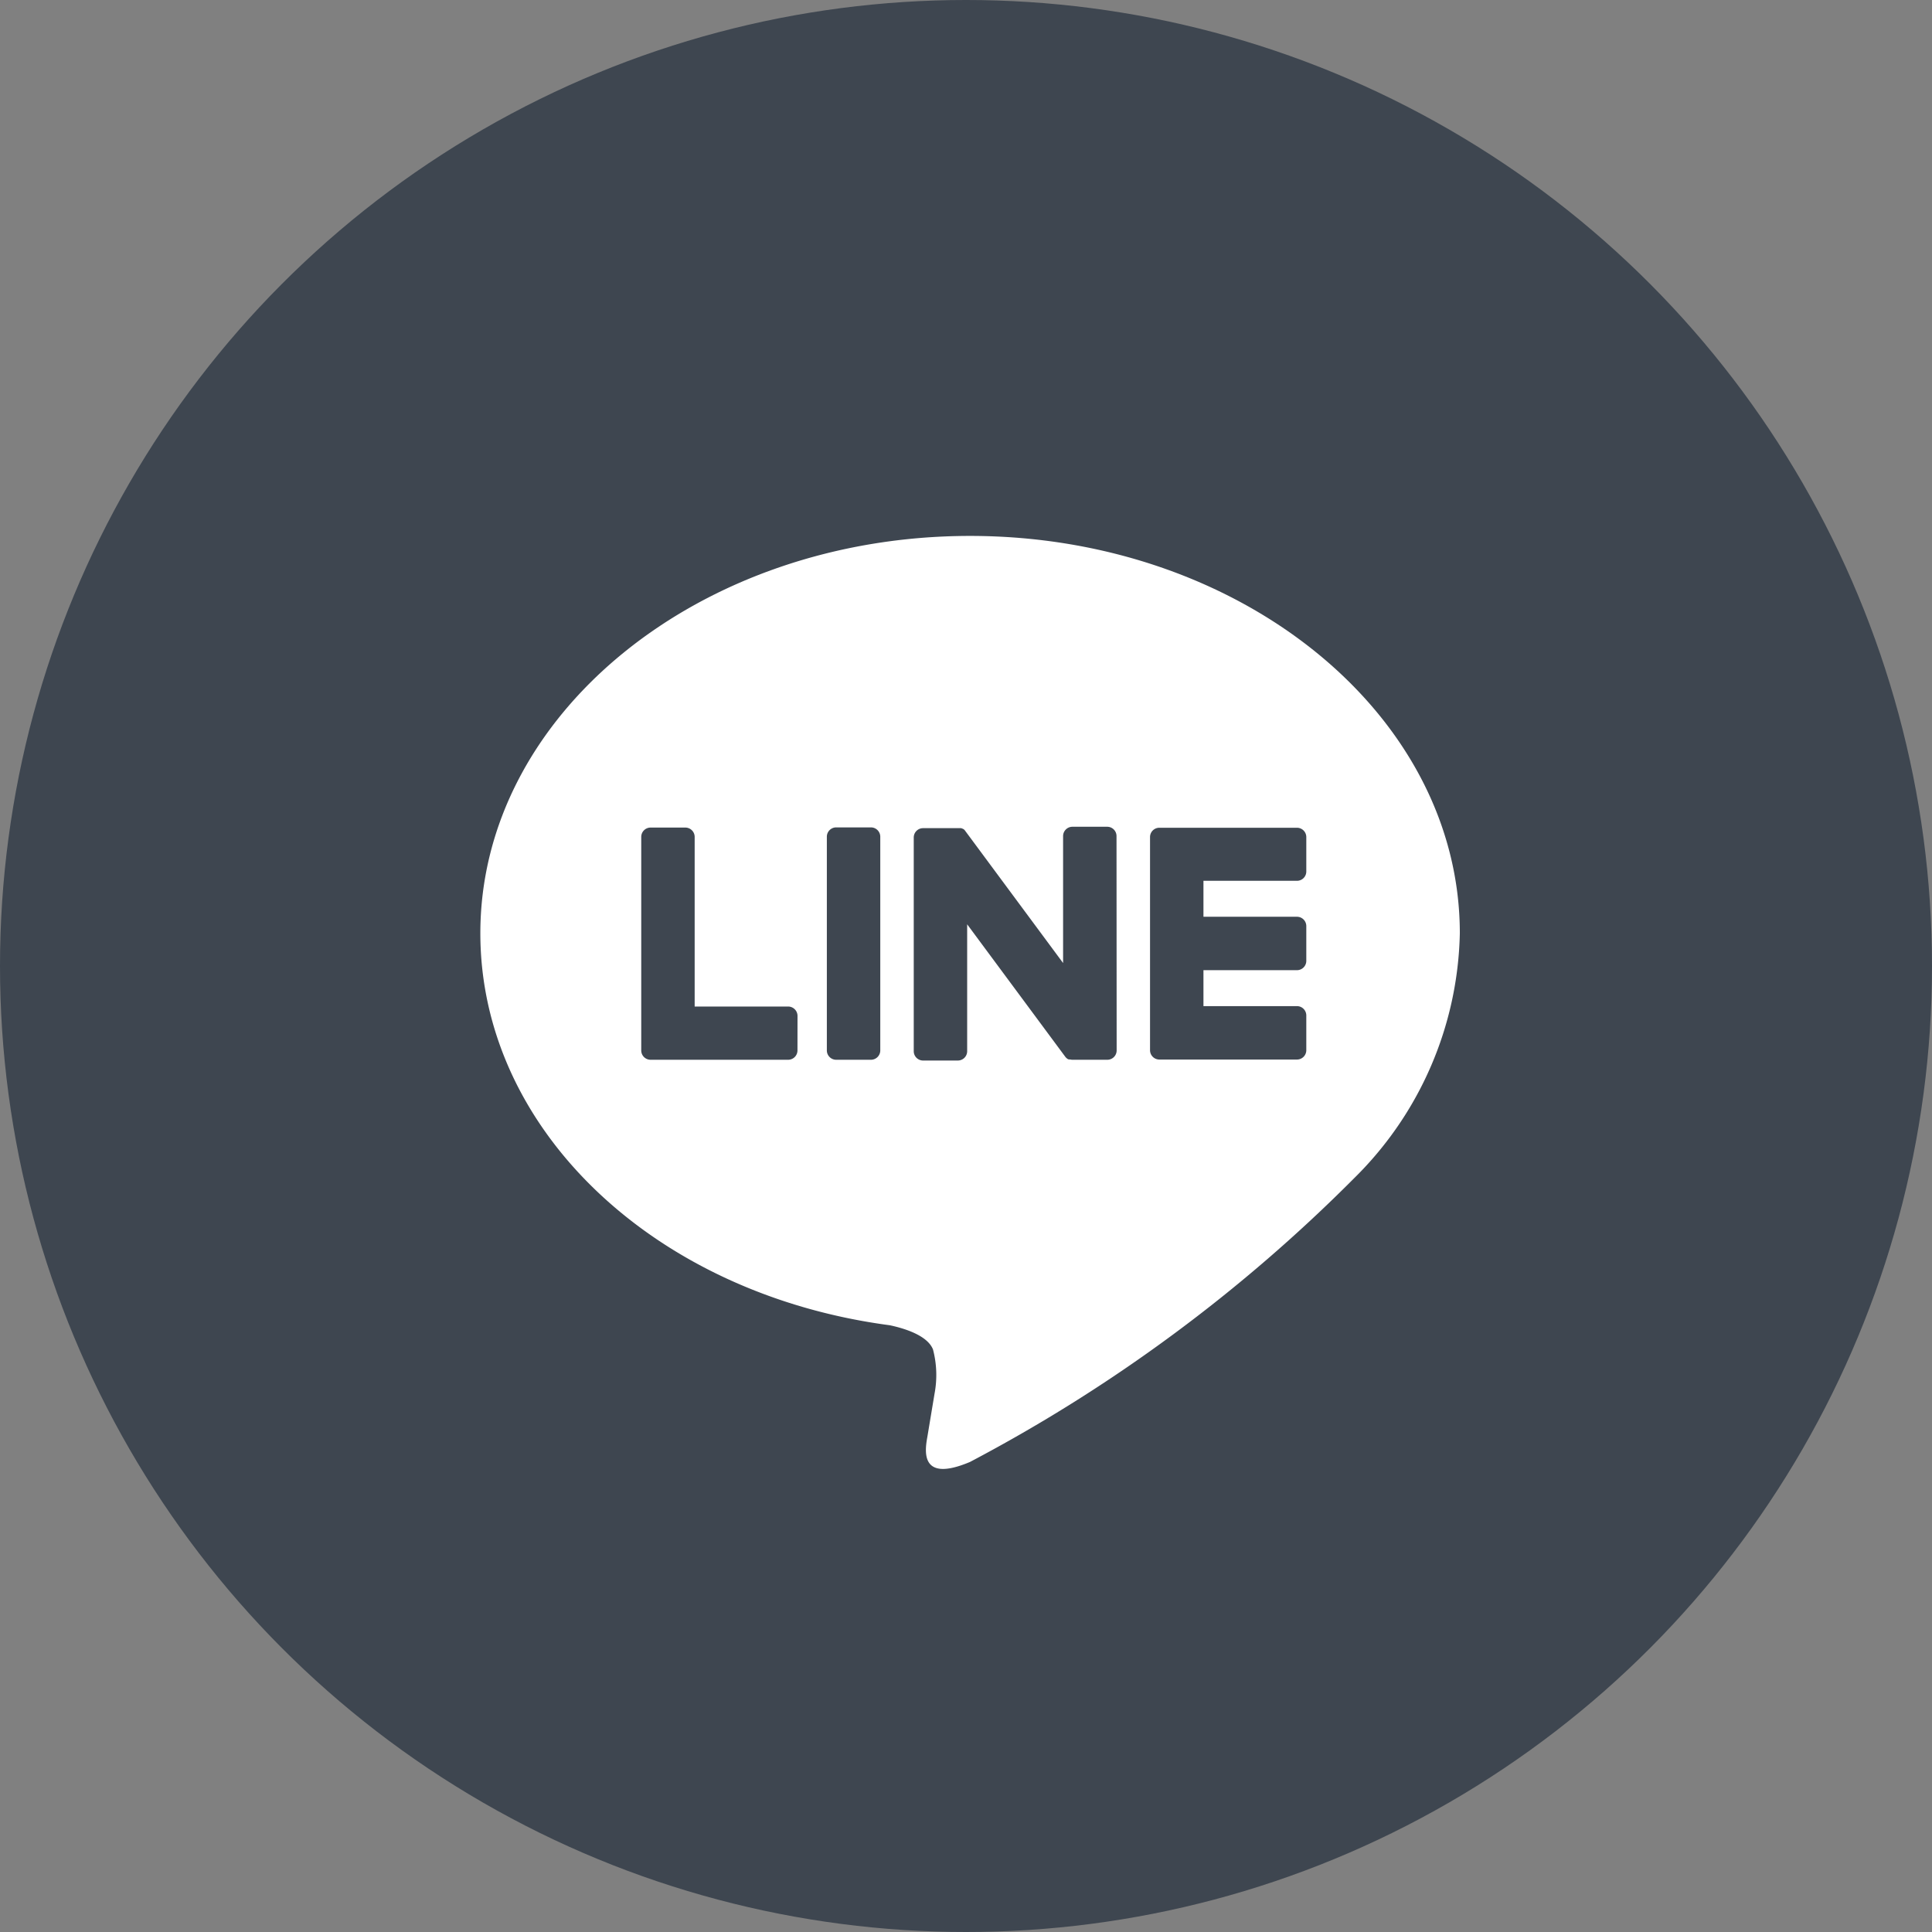 <svg xmlns="http://www.w3.org/2000/svg" width="43" height="43" viewBox="0 0 43 43">
  <rect x="0" y="0" width="43" height="43" fill="#808080" stroke="none"/>
  <g id="グループ_1040" data-name="グループ 1040" transform="translate(0 0)">
    <circle id="楕円形_115" data-name="楕円形 115" cx="21.5" cy="21.5" r="21.5" transform="translate(0 0)" fill="#3e4650"/>
    <g id="グループ_1036" data-name="グループ 1036" transform="translate(10.696 11.928)">
      <g id="グループ_1035" data-name="グループ 1035" transform="translate(0)">
        <path id="パス_341" data-name="パス 341" d="M826.819,525.84c0-4.876-4.888-8.843-10.9-8.843s-10.9,3.967-10.9,8.843c0,4.372,3.877,8.033,9.114,8.725.355.076.838.234.96.537a2.235,2.235,0,0,1,.035.985s-.128.769-.155.933c-.048.275-.219,1.078.944.587a35.2,35.2,0,0,0,8.562-6.327h0A7.868,7.868,0,0,0,826.819,525.84Zm-14.742,2.608a.208.208,0,0,1-.208.208h-3.061a.208.208,0,0,1-.208-.208v0h0v-4.752a.208.208,0,0,1,.208-.208h.773a.208.208,0,0,1,.208.208v3.775h2.081a.209.209,0,0,1,.208.208Zm1.843,0a.208.208,0,0,1-.208.208h-.773a.208.208,0,0,1-.208-.208v-4.756a.208.208,0,0,1,.208-.208h.773a.208.208,0,0,1,.208.208Zm5.261,0a.208.208,0,0,1-.208.208H818.2a.206.206,0,0,1-.054-.007h0l-.014,0-.006,0-.01,0-.01-.005-.006,0-.013-.008h0a.213.213,0,0,1-.054-.053l-2.179-2.942v2.824a.208.208,0,0,1-.208.208h-.773a.208.208,0,0,1-.208-.208v-4.756a.208.208,0,0,1,.208-.208h.807l.012,0,.007,0,.013,0,.007,0,.012.005.007,0,.011.007.006,0,.011.008.006,0,.011.009,0,0,.013.013h0a.2.2,0,0,1,.017.022l2.176,2.938v-2.825a.208.208,0,0,1,.208-.208h.773a.207.207,0,0,1,.208.208Zm4.221-3.983a.208.208,0,0,1-.208.208h-2.081v.8h2.081a.208.208,0,0,1,.208.208v.773a.208.208,0,0,1-.208.208h-2.081v.8h2.081a.208.208,0,0,1,.208.208v.773a.208.208,0,0,1-.208.208h-3.062a.208.208,0,0,1-.208-.208v0h0V523.7h0v0a.207.207,0,0,1,.208-.208h3.062a.208.208,0,0,1,.208.208Z" transform="translate(-805.024 -516.997)" fill="#fff"/>
      </g>
    </g>
  </g>
</svg>
